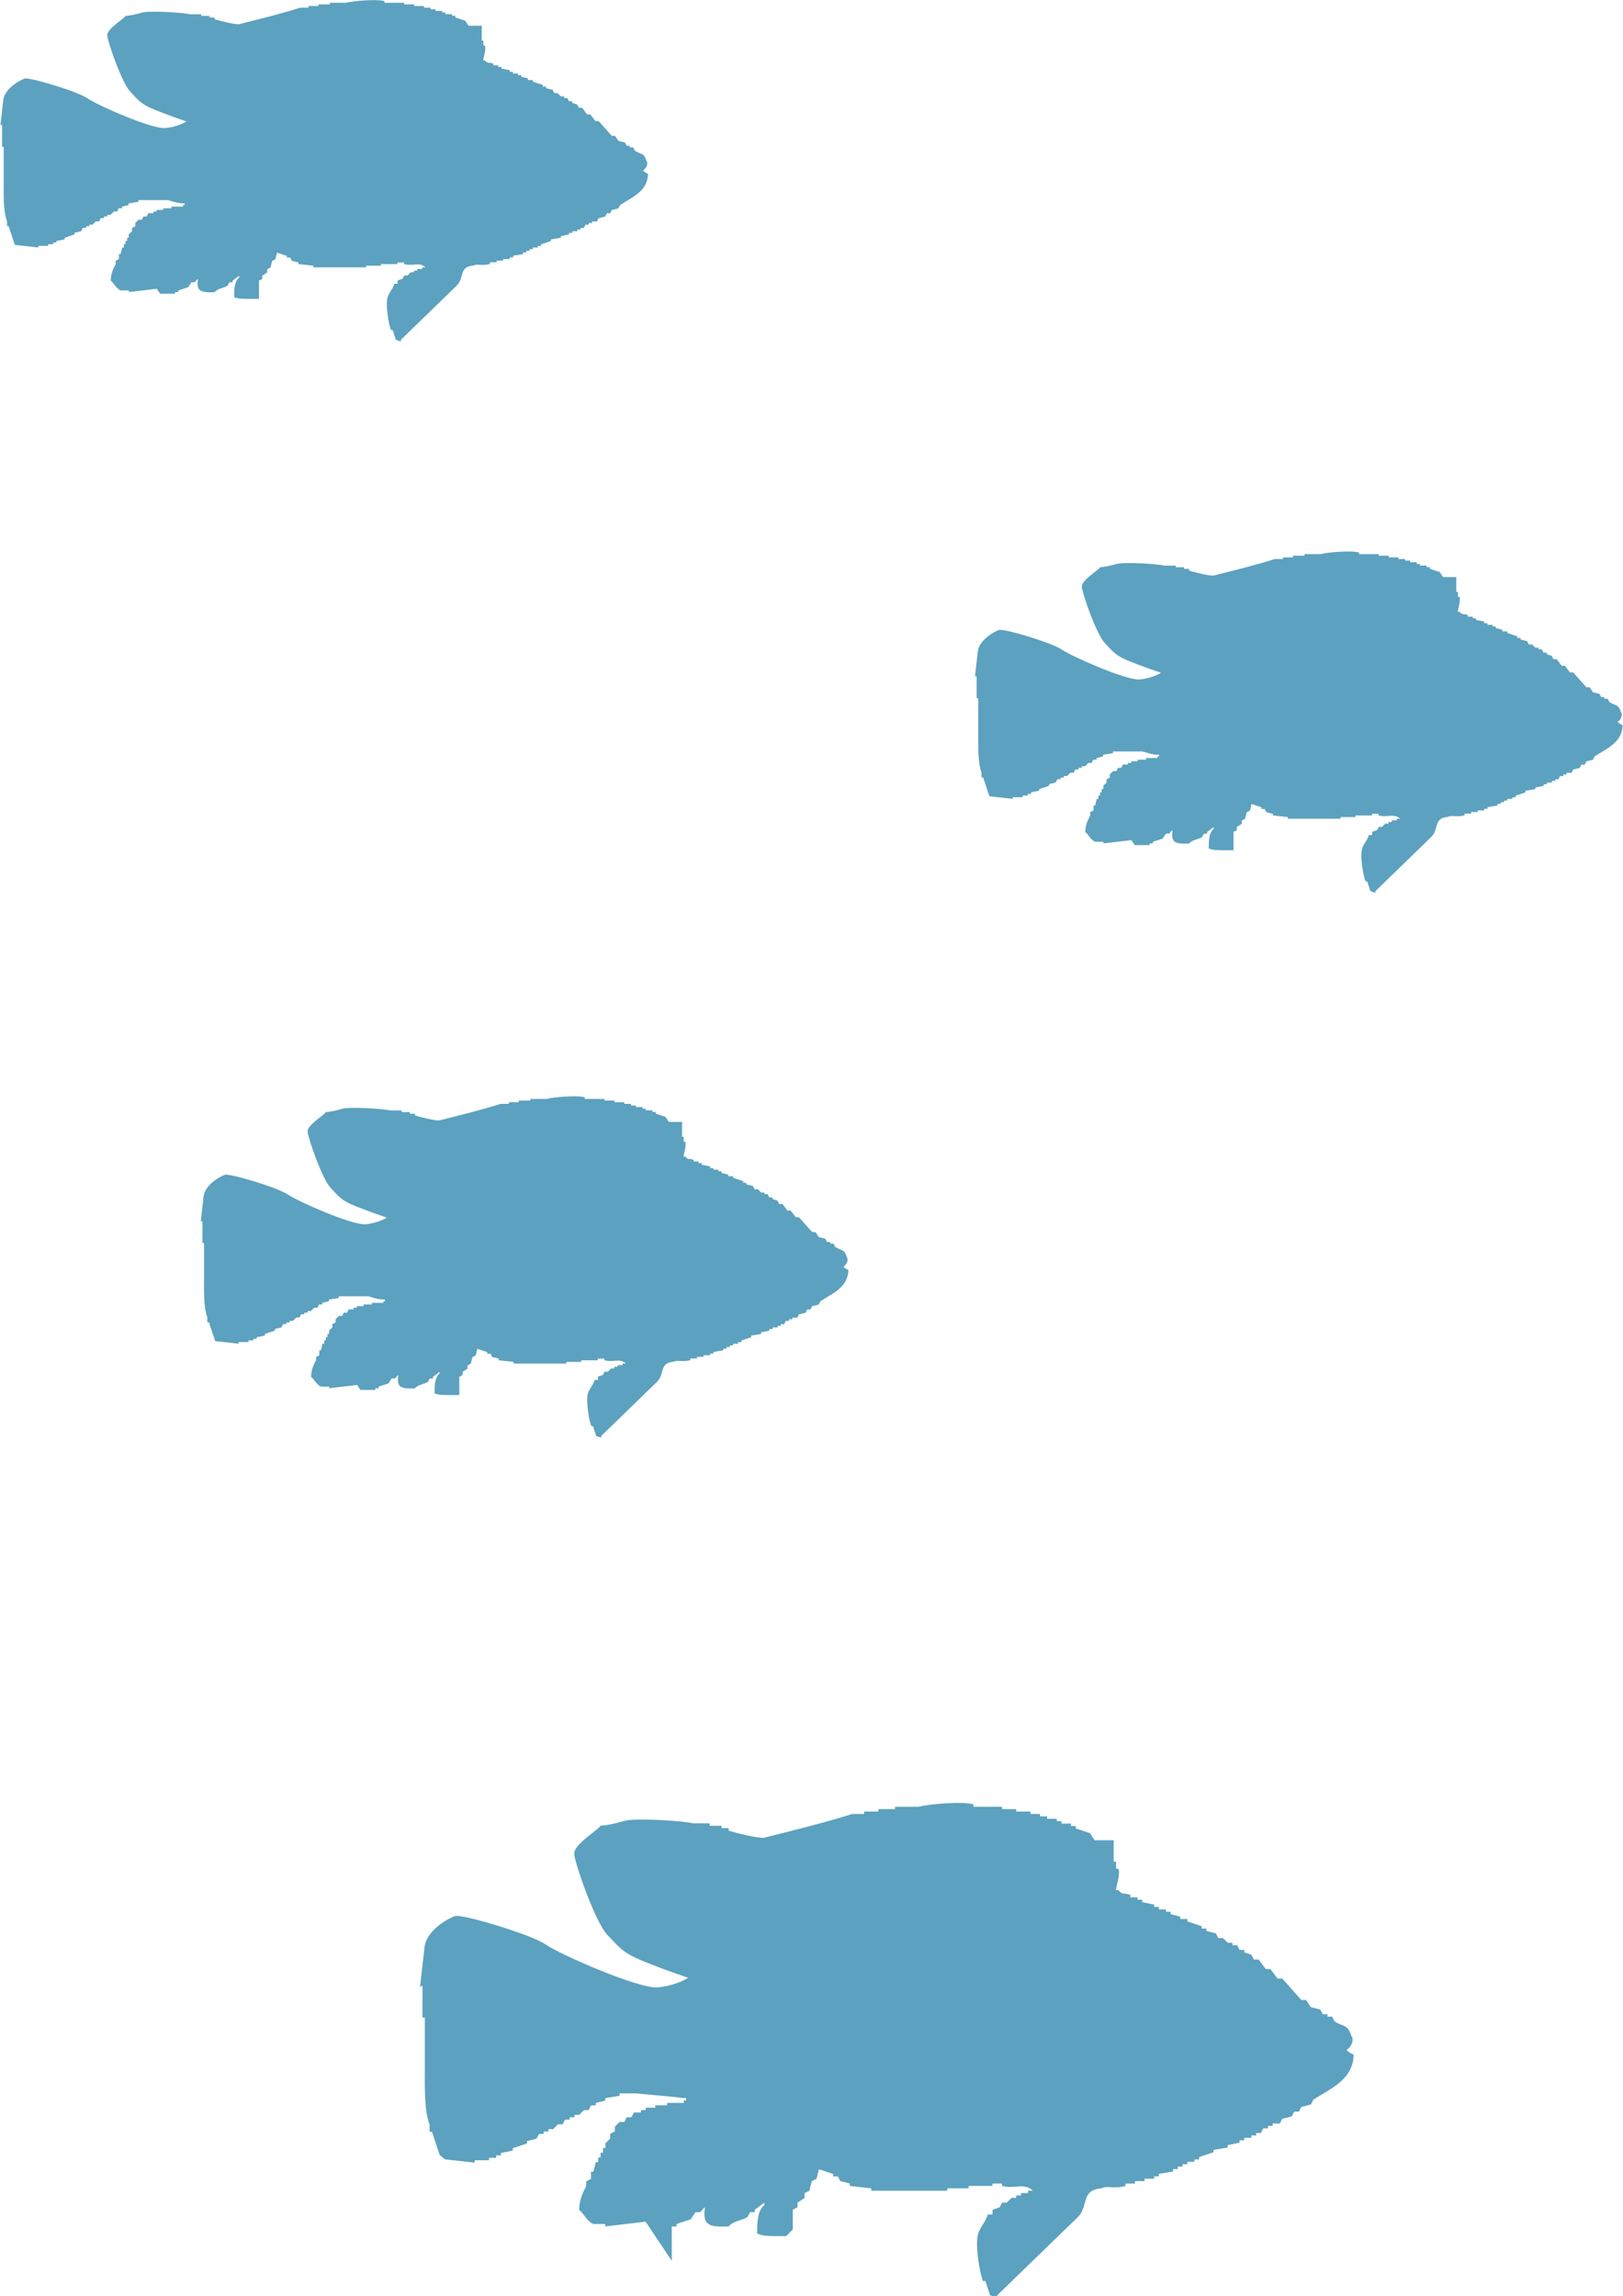 <?xml version="1.0" encoding="UTF-8"?>
<svg id="_レイヤー_2" data-name="レイヤー 2" xmlns="http://www.w3.org/2000/svg" viewBox="0 0 188.84 267.13">
  <defs>
    <style>
      .cls-1 {
        fill: #006c9b;
        fill-rule: evenodd;
        opacity: .64;
        stroke-width: 0px;
      }
    </style>
  </defs>
  <g id="_イラスト" data-name="イラスト">
    <path class="cls-1" d="m49.4,226.48c.24-1.94,2.79-3.36,3.59-3.59s8.79,2.13,10.51,3.32c1.72,1.19,10.82,5.16,12.99,4.98s3.59-1.11,3.59-1.11c0,0-2.87-.96-5.25-1.94s-2.7-1.53-4.15-3.04c-1.44-1.51-3.75-8.23-3.87-9.4s3.04-2.95,3.04-3.32c1.04-.05,1.99-.33,2.76-.55,1.32-.38,7.05,0,8.02.28h1.94v.28h1.38v.28h.83v.28c.52.2,3.59.97,4.15.83,3.4-.86,6.99-1.73,10.23-2.76h1.38v-.28h1.66v-.28h1.94v-.28h2.76c.99-.28,4.98-.67,6.36-.28v.28h3.32v.28h1.66v.28h1.66v.28h1.11v.28h.83v.28h1.11v.28h.55v.28h1.11v.28h.55v.28l1.66.55.55.83h2.21v2.49h.28v.83h.28c.24.77-.37,2.27-.28,2.49h.28c.51.64.61.23,1.38.55v.28h.83v.28h.55v.28l1.38.28v.28h.55v.28h.83v.28h.55v.28l1.11.28v.28h.83v.28l1.66.55v.28h.55v.28l1.11.28.28.55h.55s.55.55.55.55h.55v.28h.55l.28.55h.55v.28l.83.28.28.55h.55c.28.37.55.74.83,1.11h.55c.28.37.55.74.83,1.11h.55c.74.83,1.47,1.66,2.21,2.49h.55l.55.83,1.11.28.28.55h.55v.28h.55l.28.55c.98.65,1.53.3,1.94,1.66.37.48.03,1.31-.55,1.66.24.28.48.39.83.55-.05,2.98-2.86,4.01-4.7,5.25l-.28.55-1.11.28-.28.55h-.55l-.28.55-1.11.28-.28.55h-.83v.28h-.55v.28h-.55l-.28.55h-.55v.28h-.55v.28h-.83v.28h-.55v.28l-1.38.28v.28l-1.66.28v.28l-1.66.55v.28h-.55v.28h-.83v.28h-.55v.28h-.55v.28h-.55v.28l-1.66.28v.28h-.55v.28h-1.11v.28h-1.11v.28h-1.11v.28c-1.2.38-2.3-.08-2.76.28-2.48.17-1.49,2.02-2.76,3.32-3.13,3.04-6.27,6.08-9.4,9.12v.28l-.83-.28-.55-1.66h-.28c-.35-.81-.97-4.2-.55-5.53.25-.78.88-1.36,1.11-2.21h.55v-.55l.83-.28.28-.55h.55s.55-.55.55-.55h.55v-.28h.55v-.28h.83v-.28h.55c-.96-.95-2.12-.16-3.59-.55v-.28h-1.11v.28h-2.76v.28h-2.49v.28h-5.53c-1.11,0-2.21,0-3.32,0v-.28c-.83-.09-1.66-.18-2.49-.28v-.28l-1.11-.28-.28-.55h-.55v-.28l-1.66-.55-.28,1.11-.55.28c-.09.37-.18.74-.28,1.11l-.55.28v.55l-.83.55v.55l-.55.28v2.3c-.3.3-.47.47-.77.77-2.55,0-2.67-.03-3.37-.3-.02-1.45.07-2.66.83-3.32v-.28l-1.11.83v.28h-.55l-.28.55c-.77.49-1.6.42-2.21,1.11-2.57.12-3-.3-2.76-2.21-.34.19-.38.44-.55.55h-.55l-.55.83-1.66.55v.28h-.55s0,4.01,0,4.01l-3.04-4.56c-1.57.18-3.13.37-4.7.55v-.28h-1.38c-.72-.29-1.1-1.18-1.66-1.66.06-1.25.41-1.94.83-2.76v-.55l.55-.28v-.83h.28l.28-1.11h.28v-.55h.28v-.55h.28v-.55h.28v-.55s.55-.55.55-.55v-.55l.55-.28v-.55s.55-.55.55-.55h.55c.09-.18.18-.37.28-.55h.55l.28-.55h.83v-.28h.55v-.28h1.11v-.28h1.38v-.28h1.94v-.28h.28v-.28c-.44,0-.81-.05-1.15-.11l-4.78-.44h-1.82v.28l-1.66.28v.28l-1.11.28v.28h-.55l-.28.55h-.55s-.55.55-.55.55h-.55v.28h-.55v.28h-.55l-.28.55h-.55s-.55.55-.55.55h-.55v.28h-.55v.28h-.55l-.28.55-1.11.28v.28l-1.66.55v.28l-1.38.28v.28h-.55v.28h-.83v.28h-1.66v.28c-1.15-.13-2.3-.26-3.46-.38l-.62-.5-.9-2.71h-.28v-.83c-.63-1.71-.55-4.22-.55-6.64,0-1.94,0-3.87,0-5.81h-.28c0-4.79.09-3.59-.28-3.59"/>
    <path class="cls-1" d="m113.77,75.78c.17-1.34,1.93-2.33,2.5-2.5s6.1,1.48,7.3,2.3,7.51,3.59,9.02,3.46,2.5-.77,2.5-.77c0,0-1.99-.67-3.65-1.34s-1.88-1.06-2.88-2.11c-1-1.05-2.6-5.71-2.69-6.53s2.11-2.05,2.11-2.3c.72-.04,1.38-.23,1.92-.38.92-.26,4.9,0,5.57.19h1.34v.19h.96v.19h.58v.19c.36.14,2.49.68,2.88.58,2.36-.6,4.85-1.2,7.1-1.92h.96v-.19h1.15v-.19h1.34v-.19h1.92c.69-.2,3.46-.46,4.42-.19v.19h2.3v.19h1.15v.19h1.15v.19h.77v.19h.58v.19h.77v.19h.38v.19h.77v.19h.38v.19l1.15.38.38.58h1.54v1.73h.19v.58h.19c.17.53-.26,1.58-.19,1.73h.19c.36.44.43.16.96.38v.19h.58v.19h.38v.19l.96.19v.19h.38v.19h.58v.19h.38v.19l.77.19v.19h.58v.19l1.15.38v.19h.38v.19l.77.19.19.38h.38l.38.38h.38v.19h.38l.19.38h.38v.19l.58.19.19.38h.38l.58.77h.38c.19.26.38.51.58.77h.38c.51.58,1.02,1.15,1.54,1.73h.38l.38.58.77.19.19.38h.38v.19h.38l.19.38c.68.45,1.06.21,1.34,1.15.26.33.02.91-.38,1.15.17.19.33.27.58.38-.03,2.07-1.98,2.79-3.26,3.65l-.19.38-.77.19-.19.38h-.38l-.19.38-.77.19-.19.38h-.58v.19h-.38v.19h-.38l-.19.38h-.38v.19h-.38v.19h-.58v.19h-.38v.19l-.96.19v.19l-1.15.19v.19l-1.15.38v.19h-.38v.19h-.58v.19h-.38v.19h-.38v.19h-.38v.19l-1.15.19v.19h-.38v.19h-.77v.19h-.77v.19h-.77v.19c-.84.26-1.6-.05-1.92.19-1.72.12-1.04,1.4-1.92,2.3-2.18,2.11-4.35,4.22-6.53,6.34v.19l-.58-.19c-.13-.38-.26-.77-.38-1.15h-.19c-.24-.56-.68-2.92-.38-3.84.17-.54.61-.94.77-1.54h.38v-.38l.58-.19.19-.38h.38s.38-.38.38-.38h.38v-.19h.38v-.19h.58v-.19h.38c-.67-.66-1.47-.11-2.5-.38v-.19h-.77v.19h-1.92v.19h-1.73v.19h-3.84c-.77,0-1.54,0-2.3,0v-.19c-.58-.06-1.15-.13-1.73-.19v-.19l-.77-.19-.19-.38h-.38v-.19l-1.15-.38c-.06.26-.13.51-.19.77l-.38.19-.19.77-.38.19v.38l-.58.38v.38l-.38.19v2.13c-2.29,0-2.34,0-2.88-.21-.01-1.01.05-1.85.58-2.3v-.19l-.77.58v.19h-.38l-.19.38c-.53.34-1.11.29-1.54.77-1.79.08-2.08-.21-1.92-1.54-.23.13-.26.3-.38.38h-.38l-.38.58-1.15.38v.19h-.38v.19h-1.73c-.13-.19-.26-.38-.38-.58-1.09.13-2.18.26-3.26.38v-.19h-.96c-.5-.2-.76-.82-1.15-1.15.04-.87.29-1.35.58-1.92v-.38l.38-.19v-.58h.19c.06-.26.13-.51.19-.77h.19v-.38h.19v-.38h.19v-.38h.19v-.38l.38-.38v-.38l.38-.19v-.38l.38-.38h.38l.19-.38h.38l.19-.38h.58v-.19h.38v-.19h.77v-.19h.96v-.19h1.34v-.19h.19v-.19c-.85,0-1.33-.22-1.92-.38h-2.3c-.38,0-.77,0-1.15,0v.19l-1.15.19v.19l-.77.19v.19h-.38l-.19.38h-.38s-.38.38-.38.38h-.38v.19h-.38v.19h-.38l-.19.38h-.38s-.38.38-.38.38h-.38v.19h-.38v.19h-.38l-.19.38-.77.19v.19l-1.15.38v.19l-.96.19v.19h-.38v.19h-.58v.19h-1.15v.19c-.91-.1-1.82-.2-2.72-.3l-.73-2.19h-.19v-.58c-.44-1.19-.38-2.93-.38-4.61v-4.03h-.19c0-3.33.06-2.5-.19-2.5"/>
    <path class="cls-1" d="m23.69,139.16c.17-1.34,1.93-2.33,2.5-2.5s6.1,1.48,7.3,2.3,7.51,3.59,9.02,3.46,2.5-.77,2.5-.77c0,0-1.99-.67-3.65-1.34s-1.88-1.06-2.88-2.11-2.6-5.71-2.69-6.53c-.09-.81,2.11-2.05,2.11-2.3.72-.04,1.38-.23,1.92-.38.92-.26,4.9,0,5.57.19h1.34v.19h.96v.19h.58v.19c.36.14,2.49.68,2.88.58,2.36-.6,4.85-1.2,7.1-1.92h.96v-.19h1.15v-.19h1.34v-.19h1.92c.69-.2,3.46-.46,4.42-.19v.19h2.3v.19h1.15v.19h1.15v.19h.77v.19h.58v.19h.77v.19h.38v.19h.77v.19h.38v.19l1.15.38.38.58h1.54v1.73h.19v.58h.19c.17.53-.26,1.58-.19,1.73h.19c.36.44.43.16.96.38v.19h.58v.19h.38v.19l.96.19v.19h.38v.19h.58v.19h.38v.19l.77.19v.19h.58v.19l1.15.38v.19h.38v.19l.77.19.19.38h.38l.38.38h.38v.19h.38l.19.38h.38v.19l.58.19.19.38h.38l.58.77h.38l.58.77h.38c.51.58,1.02,1.15,1.54,1.73h.38l.38.58.77.19.19.38h.38v.19h.38l.19.38c.68.45,1.06.21,1.34,1.15.26.33.02.91-.38,1.15.17.19.33.27.58.38-.03,2.07-1.98,2.79-3.26,3.65l-.19.38-.77.19-.19.38h-.38l-.19.38-.77.19-.19.38h-.58v.19h-.38v.19h-.38l-.19.38h-.38v.19h-.38v.19h-.58v.19h-.38v.19l-.96.19v.19l-1.15.19v.19l-1.15.38v.19h-.38v.19h-.58v.19h-.38v.19h-.38v.19h-.38v.19l-1.15.19v.19h-.38v.19h-.77v.19h-.77v.19h-.77v.19c-.84.26-1.6-.05-1.92.19-1.72.12-1.04,1.4-1.92,2.3-2.18,2.11-4.35,4.22-6.53,6.34v.19l-.58-.19-.38-1.15h-.19c-.24-.56-.68-2.92-.38-3.84.17-.54.61-.94.77-1.54h.38v-.38l.58-.19.19-.38h.38s.38-.38.38-.38h.38v-.19h.38v-.19h.58v-.19h.38c-.67-.66-1.47-.11-2.5-.38v-.19h-.77v.19h-1.92v.19h-1.73v.19h-3.84c-.77,0-1.54,0-2.3,0v-.19c-.58-.06-1.15-.13-1.73-.19v-.19l-.77-.19-.19-.38h-.38v-.19l-1.15-.38-.19.77-.38.19-.19.77-.38.19v.38l-.58.38v.38l-.38.19v2.13c-2.29,0-2.34,0-2.88-.21-.01-1.01.05-1.85.58-2.3v-.19l-.77.58v.19h-.38l-.19.38c-.53.34-1.11.29-1.54.77-1.79.08-2.08-.21-1.92-1.54-.23.13-.26.3-.38.38h-.38c-.13.19-.26.38-.38.58l-1.15.38v.19h-.38v.19h-1.73c-.13-.19-.26-.38-.38-.58-1.09.13-2.18.26-3.26.38v-.19h-.96c-.5-.2-.76-.82-1.15-1.15.04-.87.29-1.35.58-1.92v-.38l.38-.19v-.58h.19l.19-.77h.19v-.38h.19v-.38h.19v-.38h.19v-.38l.38-.38v-.38l.38-.19v-.38l.38-.38h.38l.19-.38h.38l.19-.38h.58v-.19h.38v-.19h.77v-.19h.96v-.19h1.34v-.19h.19v-.19c-.85,0-1.33-.22-1.92-.38h-2.3c-.38,0-.77,0-1.15,0v.19l-1.15.19v.19l-.77.19v.19h-.38l-.19.38h-.38s-.38.38-.38.38h-.38v.19h-.38v.19h-.38l-.19.38h-.38s-.38.38-.38.38h-.38v.19h-.38v.19h-.38l-.19.38-.77.19v.19l-1.15.38v.19l-.96.19v.19h-.38v.19h-.58v.19h-1.15v.19c-.91-.1-1.82-.2-2.72-.3l-.73-2.19h-.19v-.58c-.44-1.19-.38-2.93-.38-4.61v-4.03h-.19c0-3.33.06-2.5-.19-2.5"/>
    <path class="cls-1" d="m.38,11.64c.17-1.34,1.93-2.33,2.5-2.5s6.1,1.48,7.3,2.3c1.19.83,7.51,3.59,9.02,3.46s2.5-.77,2.5-.77c0,0-1.99-.67-3.65-1.34-1.65-.67-1.88-1.06-2.88-2.11s-2.6-5.71-2.69-6.53c-.09-.81,2.11-2.05,2.11-2.3.72-.04,1.38-.23,1.92-.38.92-.26,4.9,0,5.57.19h1.34v.19h.96v.19h.58v.19c.36.14,2.49.68,2.88.58,2.36-.6,4.85-1.2,7.1-1.92h.96v-.19h1.15v-.19h1.34v-.19h1.92c.69-.2,3.46-.46,4.42-.19v.19h2.3v.19h1.15v.19h1.15v.19h.77v.19h.58v.19h.77v.19h.38v.19h.77v.19h.38v.19l1.15.38.38.58h1.54v1.73h.19v.58h.19c.17.53-.26,1.58-.19,1.73h.19c.36.44.43.16.96.38v.19h.58v.19h.38v.19l.96.19v.19h.38v.19h.58v.19h.38v.19l.77.19v.19h.58v.19l1.15.38v.19h.38v.19l.77.19.19.38h.38l.38.38h.38v.19h.38l.19.38h.38v.19l.58.19.19.38h.38c.19.26.38.51.58.77h.38l.58.77h.38c.51.58,1.02,1.15,1.54,1.73h.38l.38.58.77.19.19.38h.38v.19h.38l.19.38c.68.45,1.06.21,1.34,1.15.26.33.02.91-.38,1.15.17.19.33.27.58.38-.03,2.07-1.98,2.79-3.26,3.65l-.19.38-.77.19-.19.38h-.38l-.19.38-.77.19-.19.38h-.58v.19h-.38v.19h-.38l-.19.38h-.38v.19h-.38v.19h-.58v.19h-.38v.19l-.96.19v.19l-1.15.19v.19l-1.15.38v.19h-.38v.19h-.58v.19h-.38v.19h-.38v.19h-.38v.19l-1.15.19v.19h-.38v.19h-.77v.19h-.77v.19h-.77v.19c-.84.26-1.6-.05-1.92.19-1.72.12-1.04,1.4-1.92,2.3-2.18,2.11-4.35,4.22-6.53,6.34v.19l-.58-.19-.38-1.15h-.19c-.24-.56-.68-2.92-.38-3.84.17-.54.61-.94.77-1.54h.38v-.38l.58-.19.19-.38h.38s.38-.38.38-.38h.38v-.19h.38v-.19h.58v-.19h.38c-.67-.66-1.47-.11-2.5-.38v-.19h-.77v.19h-1.92v.19h-1.73v.19h-3.84c-.77,0-1.54,0-2.3,0v-.19c-.58-.06-1.15-.13-1.73-.19v-.19l-.77-.19-.19-.38h-.38v-.19l-1.15-.38c-.06.26-.13.51-.19.77l-.38.19-.19.77-.38.19v.38l-.58.38v.38l-.38.19v2.13c-2.29,0-2.34,0-2.88-.21-.01-1.01.05-1.85.58-2.3v-.19l-.77.58v.19h-.38l-.19.38c-.53.34-1.11.29-1.54.77-1.79.08-2.08-.21-1.92-1.54-.23.13-.26.3-.38.38h-.38l-.38.58-1.15.38v.19h-.38v.19h-1.73c-.13-.19-.26-.38-.38-.58-1.09.13-2.18.26-3.26.38v-.19h-.96c-.5-.2-.76-.82-1.15-1.15.04-.87.29-1.35.58-1.92v-.38l.38-.19v-.58h.19l.19-.77h.19v-.38h.19v-.38h.19v-.38h.19v-.38l.38-.38v-.38l.38-.19v-.38l.38-.38h.38l.19-.38h.38l.19-.38h.58v-.19h.38v-.19h.77v-.19h.96v-.19h1.34v-.19h.19v-.19c-.85,0-1.33-.22-1.92-.38h-2.3c-.38,0-.77,0-1.15,0v.19l-1.15.19v.19l-.77.19v.19h-.38l-.19.38h-.38s-.38.38-.38.38h-.38v.19h-.38v.19h-.38l-.19.38h-.38s-.38.38-.38.38h-.38v.19h-.38v.19h-.38l-.19.38-.77.19v.19l-1.15.38v.19l-.96.19v.19h-.38v.19h-.58v.19h-1.15v.19c-.91-.1-1.82-.2-2.72-.3l-.73-2.19h-.19v-.58c-.44-1.19-.38-2.93-.38-4.61v-4.03h-.19c0-3.33.06-2.5-.19-2.5"/>
  </g>
</svg>